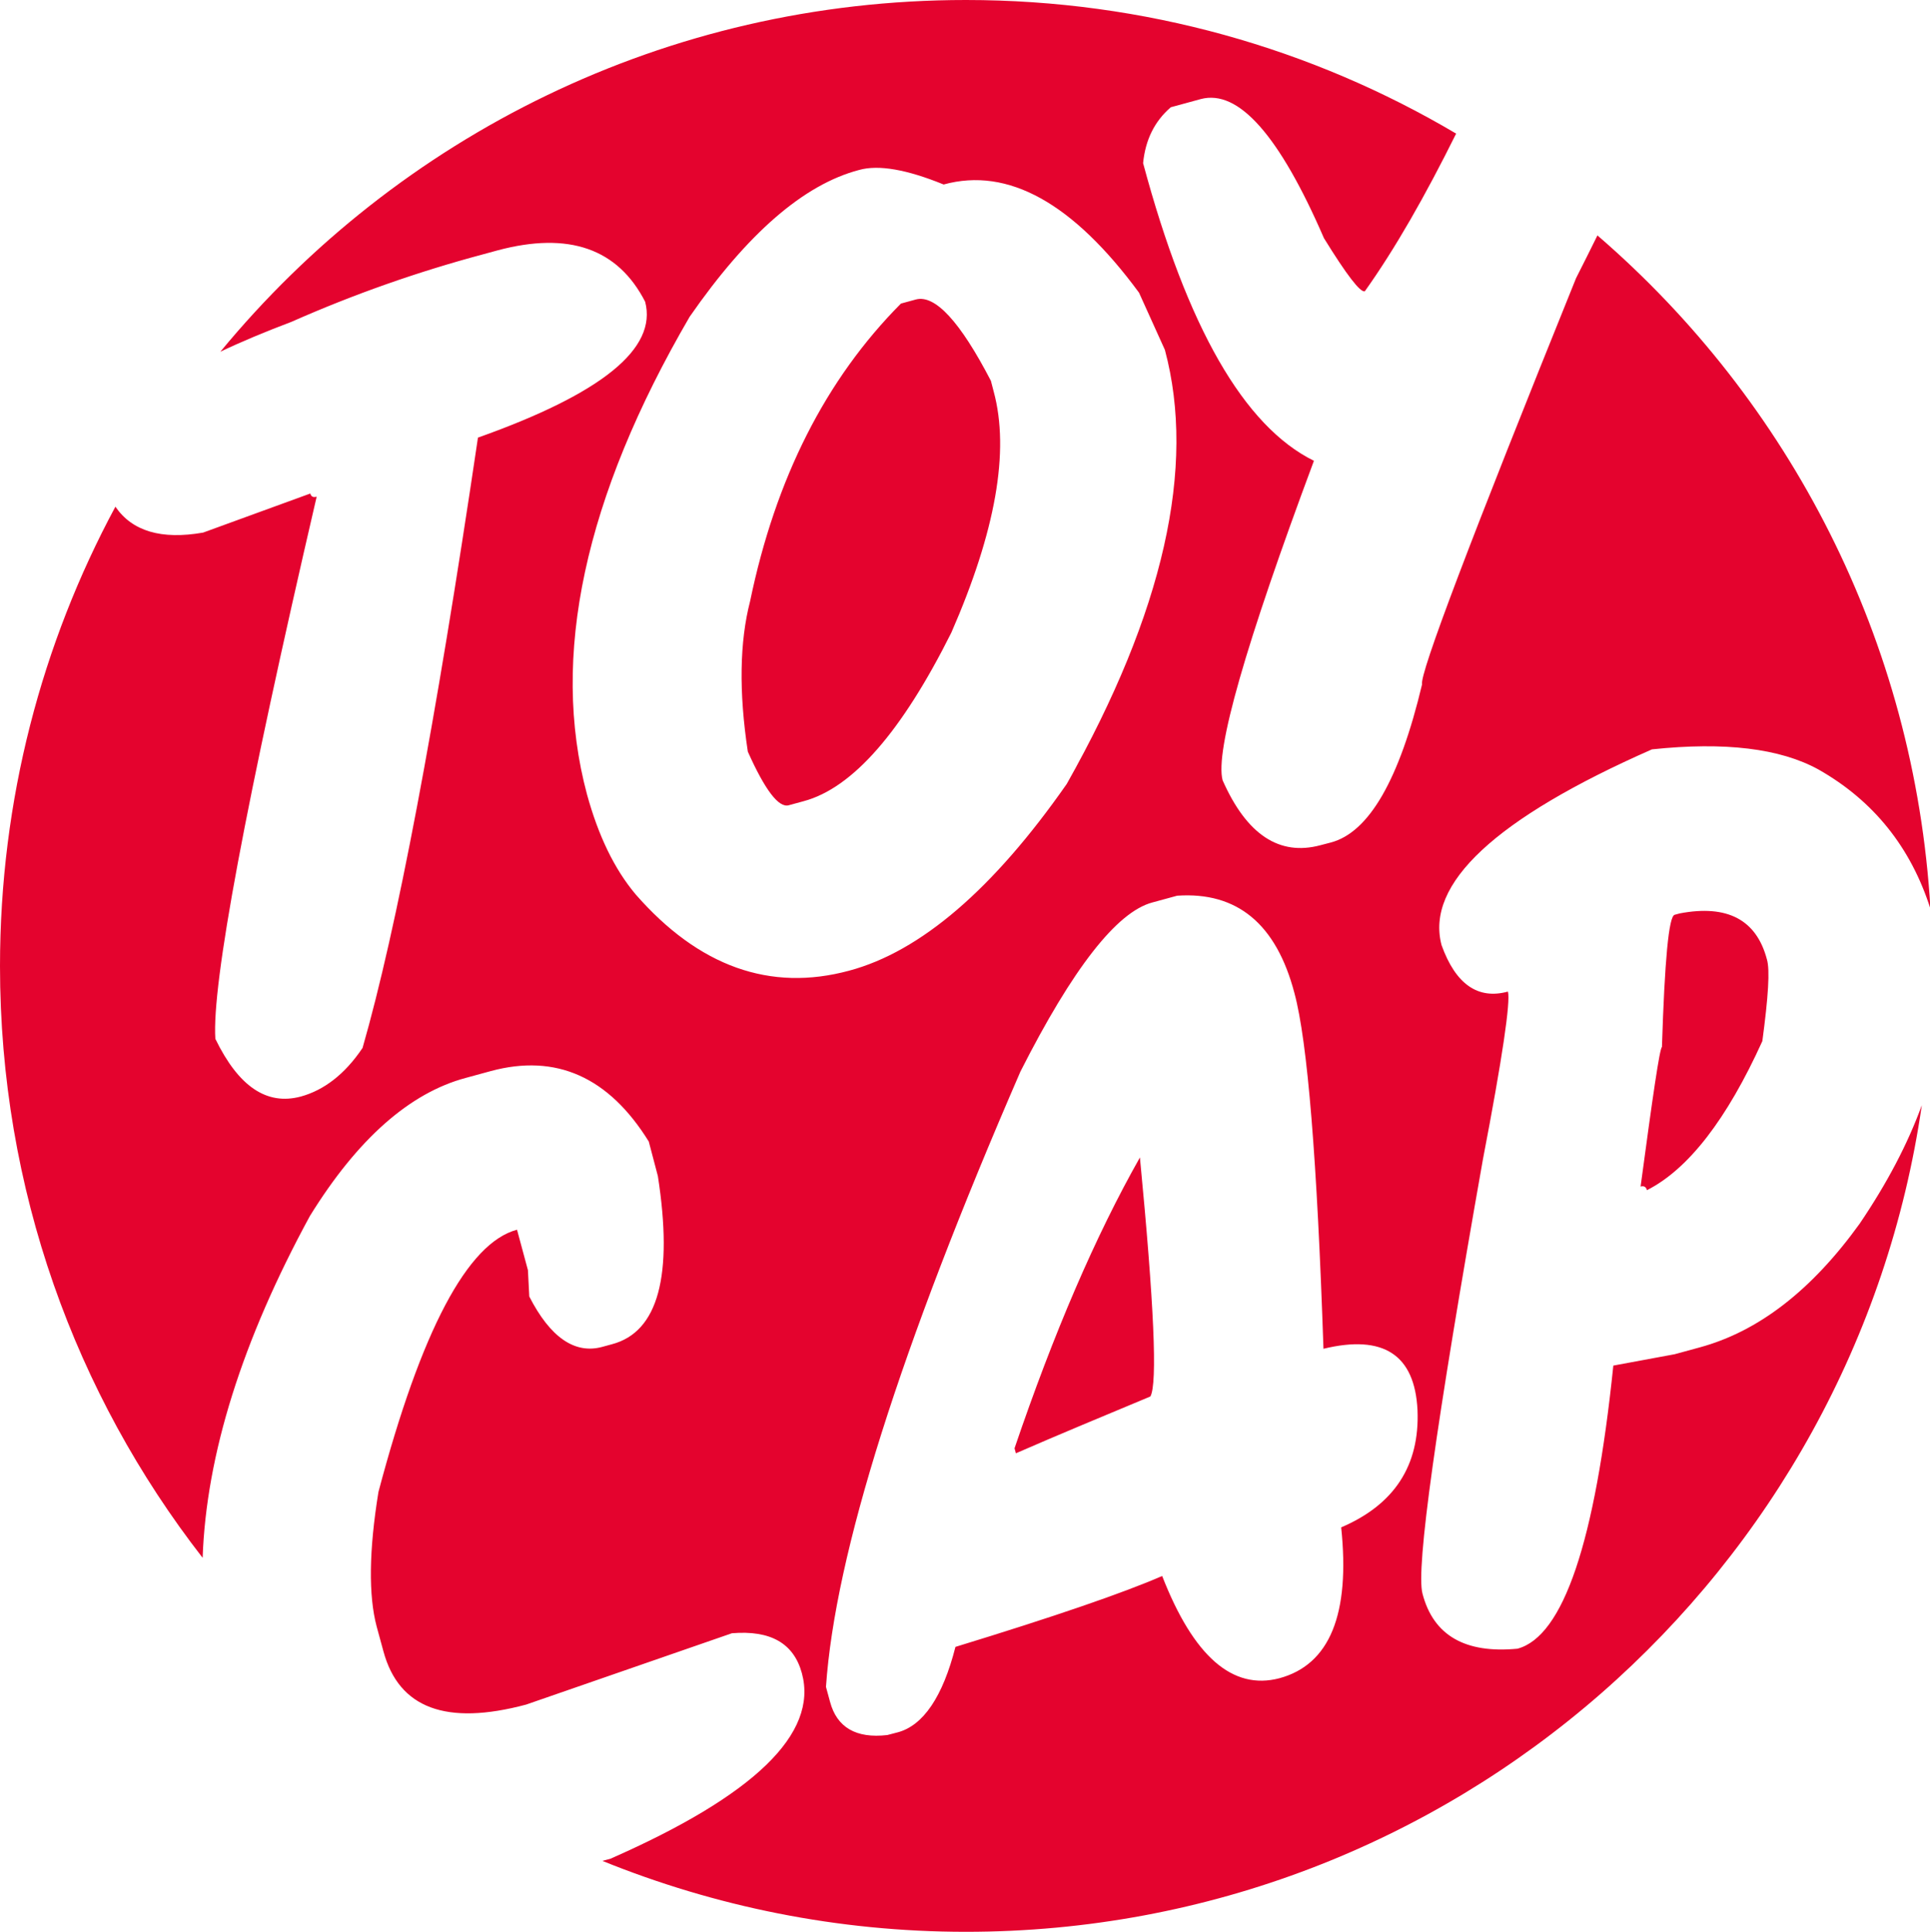 <?xml version="1.0" encoding="utf-8"?>
<!-- Generator: Adobe Illustrator 25.2.1, SVG Export Plug-In . SVG Version: 6.00 Build 0)  -->
<svg version="1.1" id="Ebene_1" xmlns="http://www.w3.org/2000/svg" xmlns:xlink="http://www.w3.org/1999/xlink" x="0px" y="0px"
	 viewBox="0 0 424.8 425.2" style="enable-background:new 0 0 424.8 425.2;" xml:space="preserve">
<style type="text/css">
	.st0{fill:#E4032E;}
</style>
<path class="st0" d="M250.9,254.7c-9.8,17.3-19,38.7-27.6,64l0.3,1.1c9.4-4.1,19.3-8.2,29.6-12.5C254.8,304.5,254,286.9,250.9,254.7
	 M209.4,139.2c9.7-22.2,12.9-39.9,9.3-53.1l-0.6-2.3c-6.8-13.1-12.3-19-16.5-17.9l-3.3,0.9c-16.6,16.7-27.6,38.5-33.2,65.5
	c-2.3,8.9-2.5,19.9-0.5,33.1c3.8,8.5,6.8,12.4,9,11.8l3.3-0.9C187.7,173.4,198.5,161,209.4,139.2 M250.7,64.4l5.7,12.6
	c6.9,25.8-0.3,57.7-21.6,95.5c-16.2,23.2-32.2,36.9-47.9,41.1c-17.4,4.7-33.1-0.9-47-16.8c-4.7-5.6-8.2-12.9-10.7-22
	c-8.1-30.2-0.6-65.3,22.6-105.1c12.7-18.3,25.1-29.1,37.3-32.3c4.3-1.2,10.5-0.1,18.6,3.2C221.9,36.7,236.2,44.7,250.7,64.4
	 M181.8,371.2c2-29.2,16.3-74.4,42.8-135.4c11.5-22.7,21.2-35.1,29-37.2l5.5-1.5c13.2-0.9,21.8,6.2,25.8,21.4
	c2.9,10.7,5,36.8,6.4,78.3c13.2-3.2,20.1,1.3,20.7,13.5c0.5,12.2-5.1,20.8-16.8,25.8c2,19.1-2.5,30.2-13.6,33.2
	c-10.3,2.7-18.9-4.8-25.8-22.5c-8.5,3.7-23.6,8.9-45.5,15.6c-2.8,11-7.1,17.3-12.7,18.8l-2.3,0.6c-6.9,0.8-11.1-1.7-12.6-7.3
	L181.8,371.2z M320.5,29.4C288.9,10.7,252,0,212.6,0C146.5,0,87.5,30.1,48.5,77.4c4.6-2.2,9.9-4.4,15.7-6.6
	c13.8-6.1,27.8-11,42-14.8l3.3-0.9c15.7-4.2,26.5-0.4,32.5,11.3c2.7,10.3-9.5,20.2-36.8,29.9c-9.4,63.5-17.9,108.2-25.4,134.3
	c-3.9,5.8-8.5,9.3-13.6,10.7c-7.5,2-13.7-2.2-18.8-12.7c-0.8-12,6.6-51.7,22.3-119.3c-0.8,0.2-1.2,0-1.4-0.7l-23.6,8.6
	c-9.2,1.6-15.6-0.3-19.3-5.7C9.2,141.6,0,176,0,212.6c0,49.1,16.6,94.2,44.6,130.2c0.8-22.7,8.7-47.8,23.6-75.2
	c10.5-17,22-27.1,34.3-30.4l5.5-1.5c14.4-3.9,26,1.3,34.8,15.5l2,7.6c3.4,21.9,0.1,34.3-10.1,37l-2.2,0.6c-6,1.6-11.4-2.1-16-11.1
	l-0.3-5.8l-2.4-8.9c-10.9,2.9-21.1,22.2-30.5,57.7c-2.1,12.9-2.2,22.8-0.4,29.6l1.5,5.5c3.4,12.5,13.8,16.4,31.4,11.7l45.3-15.7
	c8.5-0.7,13.6,2.2,15.4,8.8c3.6,13.3-10.5,26.9-42.1,40.8l-1.8,0.5c24.7,10,51.7,15.6,80,15.6c107,0,195.5-79.1,210.4-181.9
	c-3.1,8.5-7.6,17.1-13.7,26.1C398.7,284,387,293,374.1,296.5l-5.5,1.5l-13.5,2.5c-4,38.8-11,59.6-21.1,62.3
	c-11.5,1.1-18.5-2.9-20.9-12.1c-1.5-5.5,3-37.4,13.3-95.6c4.3-22.4,6.1-34.7,5.5-36.9c-6.6,1.8-11.5-1.6-14.6-10.2
	c-3.6-13.5,11.8-27.9,46.3-43.1c16.1-1.7,28.2-0.2,36.6,4.4c12.2,6.9,20.4,17.2,24.7,30.7c-3.5-59.2-31.1-111.8-73.3-148.2
	c-1.5,3-3,6.1-4.7,9.4c-23.2,57.4-34.5,87.2-33.9,89.4c-5,21-11.7,32.6-20.1,34.8l-2.3,0.6c-9,2.4-16.2-2.3-21.5-14.3
	c-1.7-6.4,5-29.8,20.1-70.3c-15.4-7.6-27.9-29.4-37.6-65.5c0.5-5.1,2.5-9.2,6.1-12.3l6.6-1.8c8.3-2.2,17.3,8,27.1,30.6
	c5,8.1,8,12,9,11.7C307.1,54.7,313.7,43.1,320.5,29.4 M387.9,229.1c1.3-9.7,1.7-15.7,1-18c-2.3-8.7-8.7-12.1-19.2-10.1l-1.1,0.3
	c-1.3,0.3-2.2,10-2.8,29.1c-0.5,0.3-2,10.6-4.7,30.7c0.8-0.2,1.2,0.1,1.4,0.8C371.6,257.3,380.1,246.3,387.9,229.1"/>
</svg>
